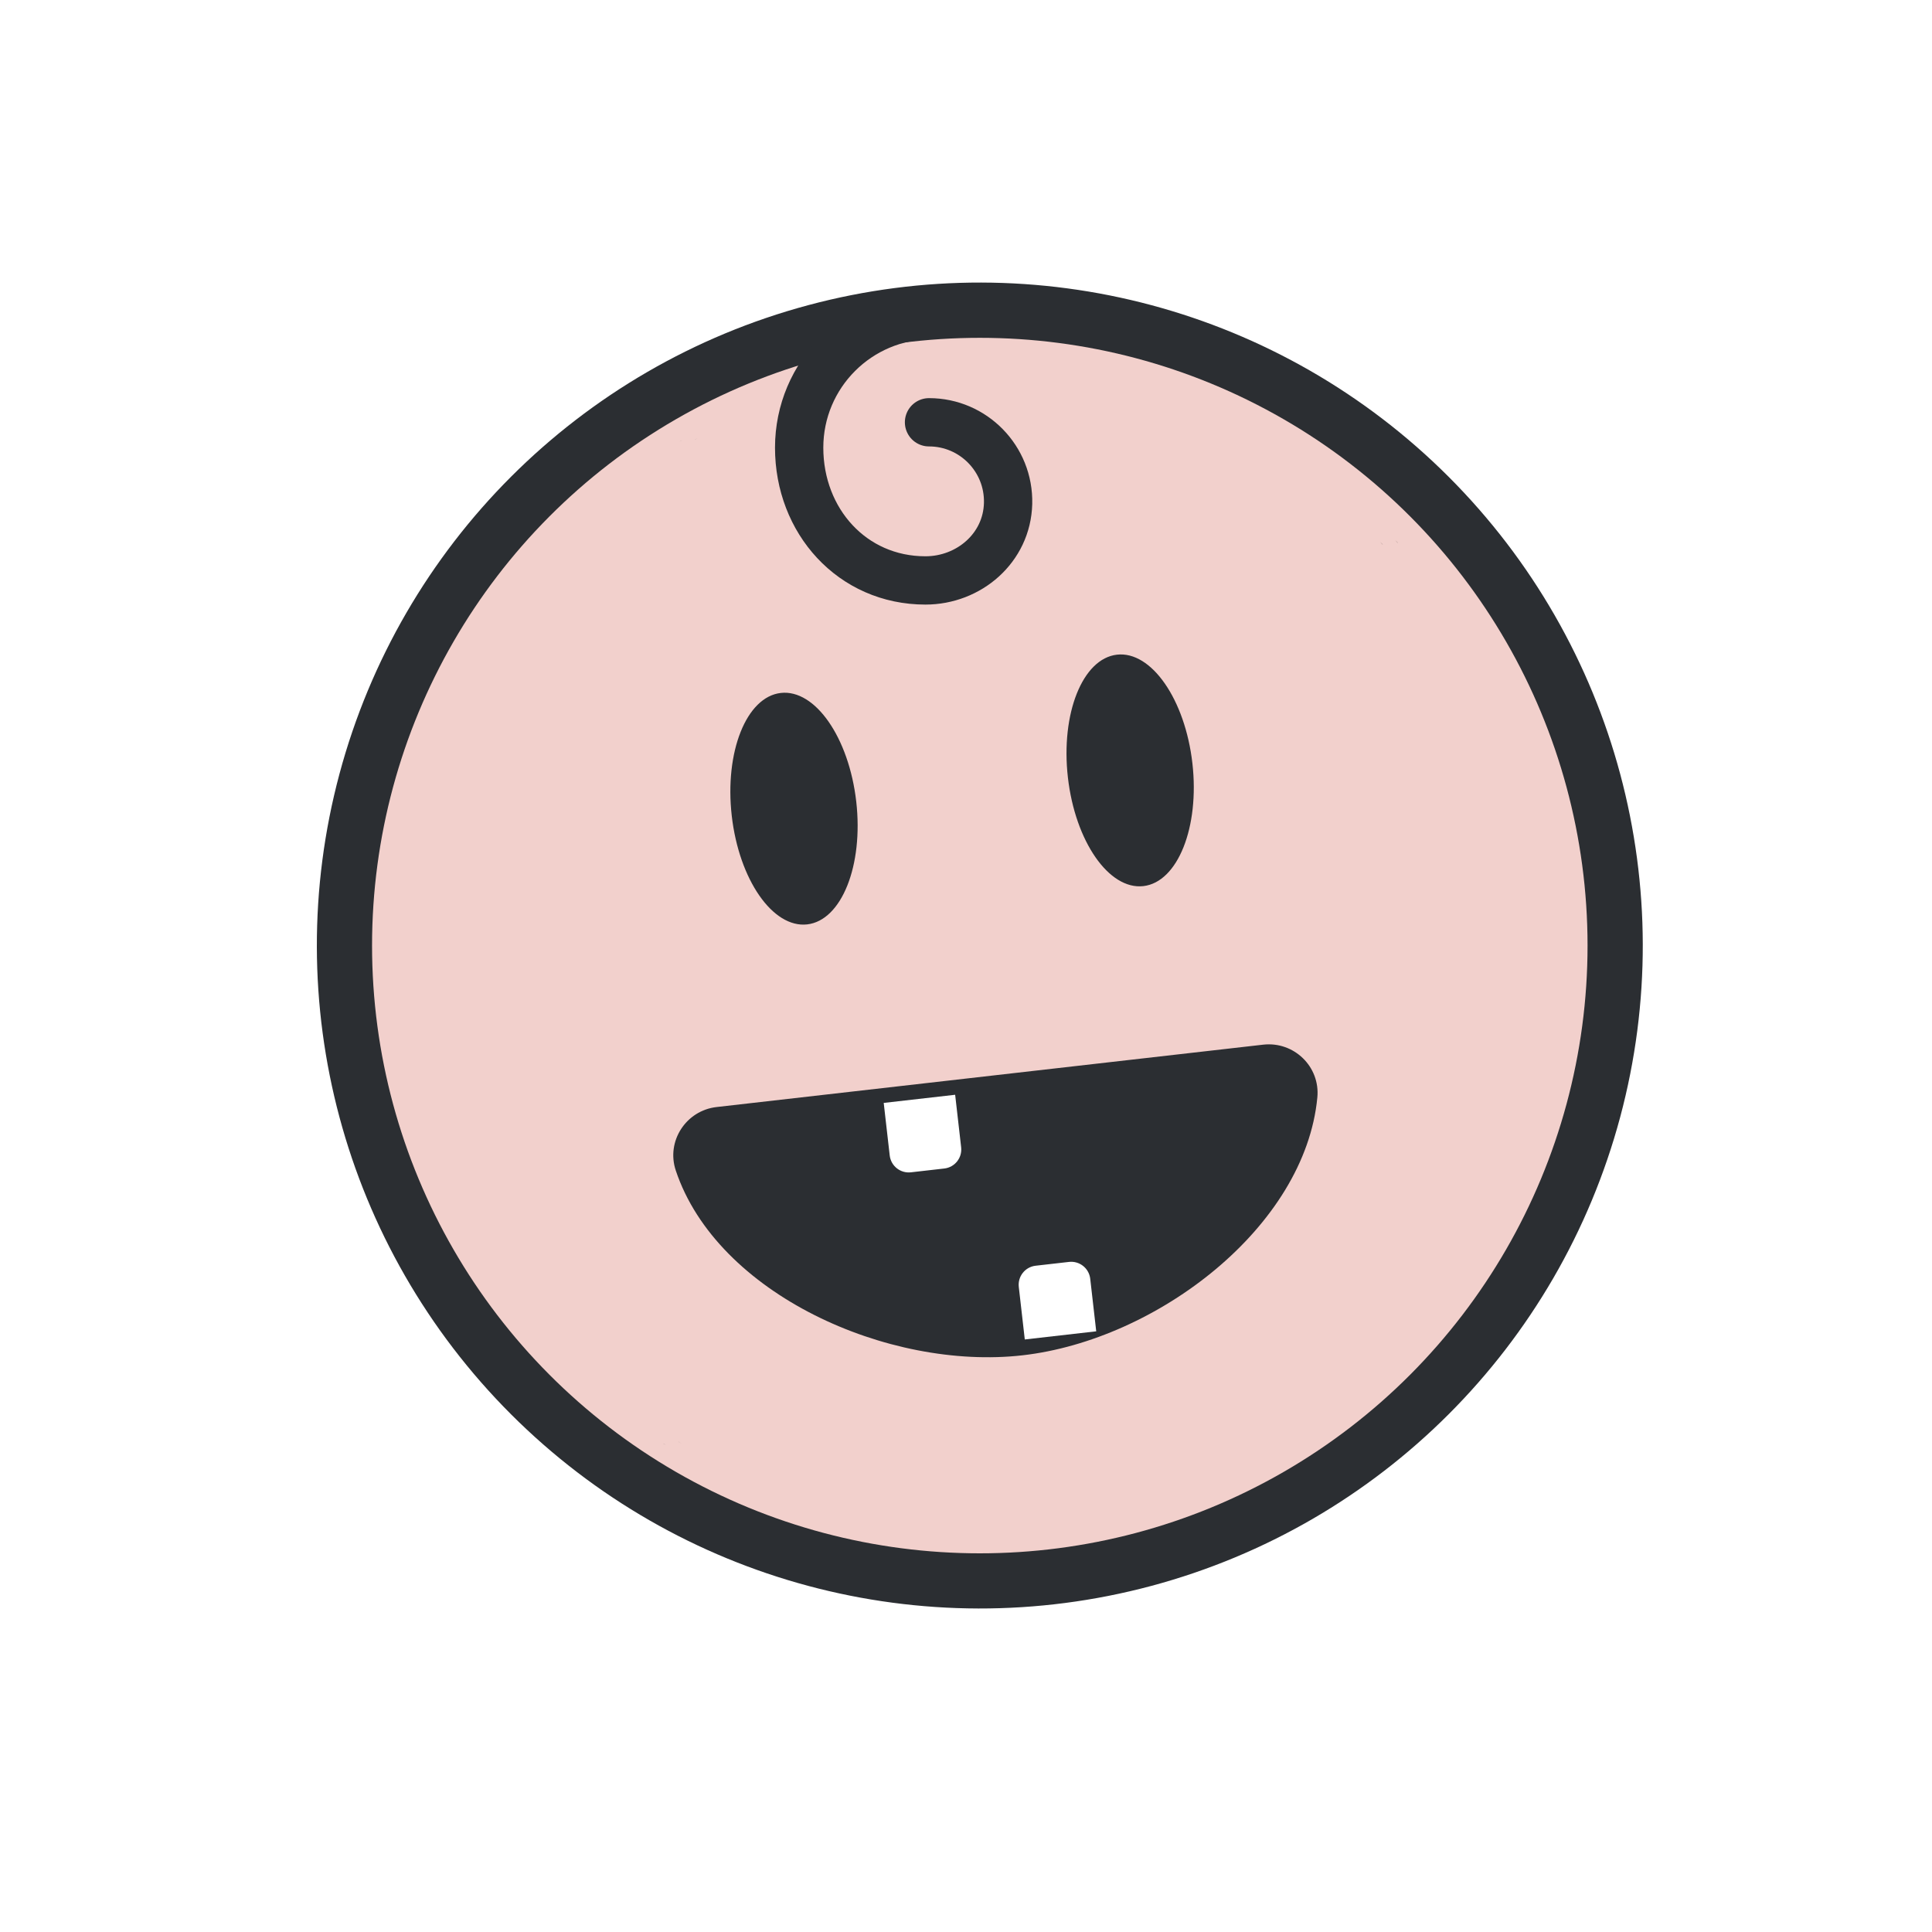 <svg viewBox="0 0 140 140" xmlns:xlink="http://www.w3.org/1999/xlink" height="140" width="140" xmlns="http://www.w3.org/2000/svg" id="Layer_2"><defs><filter filterUnits="userSpaceOnUse" height="123.36" width="123.36" y="6.83" x="9.36" id="drop-shadow-8"><feOffset dy="1" dx="1"></feOffset><feGaussianBlur stdDeviation="2" result="blur"></feGaussianBlur><feFlood flood-opacity=".5" flood-color="#000"></feFlood><feComposite operator="in" in2="blur"></feComposite><feComposite in="SourceGraphic"></feComposite></filter></defs><g filter="url(#drop-shadow-8)"><circle stroke-width="23" stroke-miterlimit="10" stroke="#fff" fill="none" transform="translate(-27.24 69.27) rotate(-45)" r="44.04" cy="67.52" cx="70"></circle><circle stroke-width="8" stroke-miterlimit="10" stroke="#2b2e32" fill="none" transform="translate(-27.24 69.27) rotate(-45)" r="44.04" cy="67.52" cx="70"></circle><circle fill="#2b2e32" r="44.04" cy="67.52" cx="70"></circle><circle fill="#f2d0cc" r="44.04" cy="67.52" cx="70"></circle><path fill="#2b2e32" d="M90.54,74.7c2.22-.25,4.13,1.59,3.92,3.82-.89,9.39-11.62,17.58-21.36,18.69-9.74,1.11-22.14-4.44-25.13-13.39-.71-2.12.74-4.35,2.96-4.6l39.61-4.52Z"></path><path d="M49.3,30.88c.43-.21.15-.08,0,0h0Z"></path><path d="M48.17,103.48s0,0,.01,0c.06.03.13.07.19.11.02.01-.02-.01-.2-.11Z"></path><path d="M100.24,38.28s-.07-.07-.1-.1c-.01-.01-.02-.02-.03-.03.27.3.21.22.13.13Z"></path><path fill="#525252" d="M70.91,25.45c-.17,0-.4,0,0,0h0Z"></path><ellipse fill="#2b2e32" transform="translate(-6.16 6.78) rotate(-6.51)" ry="8.44" rx="4.54" cy="57.6" cx="56.53"></ellipse><ellipse fill="#2b2e32" transform="translate(-5.69 9.52) rotate(-6.51)" ry="8.44" rx="4.54" cy="54.83" cx="80.89"></ellipse><path d="M48.2,31.01c.43-.21.15-.08,0,0h0Z"></path><path d="M47.07,103.61s0,0,.01,0c.06.03.13.07.19.11.02.01-.02-.01-.2-.11Z"></path><path d="M99.14,38.4s-.07-.07-.1-.1c-.01-.01-.02-.02-.03-.03.27.3.21.22.13.13Z"></path><path fill="#525252" d="M69.81,25.58c-.17,0-.4,0,0,0h0Z"></path><path fill="#fff" transform="translate(140.64 154.44) rotate(173.49)" d="M64.71,78.61h2.44c.77,0,1.39.62,1.39,1.39v3.83h-5.21v-3.83c0-.77.62-1.39,1.39-1.39Z"></path><path fill="#fff" transform="translate(-10.07 9.16) rotate(-6.51)" d="M74.32,90.57h2.44c.77,0,1.39.62,1.39,1.39v3.83h-5.21v-3.83c0-.77.62-1.39,1.39-1.39Z"></path><path stroke-width="3.5" stroke-miterlimit="10" stroke-linecap="round" stroke="#2b2e32" fill="none" d="M66.32,29.6c3.21,0,5.81,2.65,5.73,5.88s-2.84,5.58-5.99,5.58h0c-5.31,0-9.15-4.31-9.15-9.62s4.3-9.61,9.61-9.61"></path></g></svg>